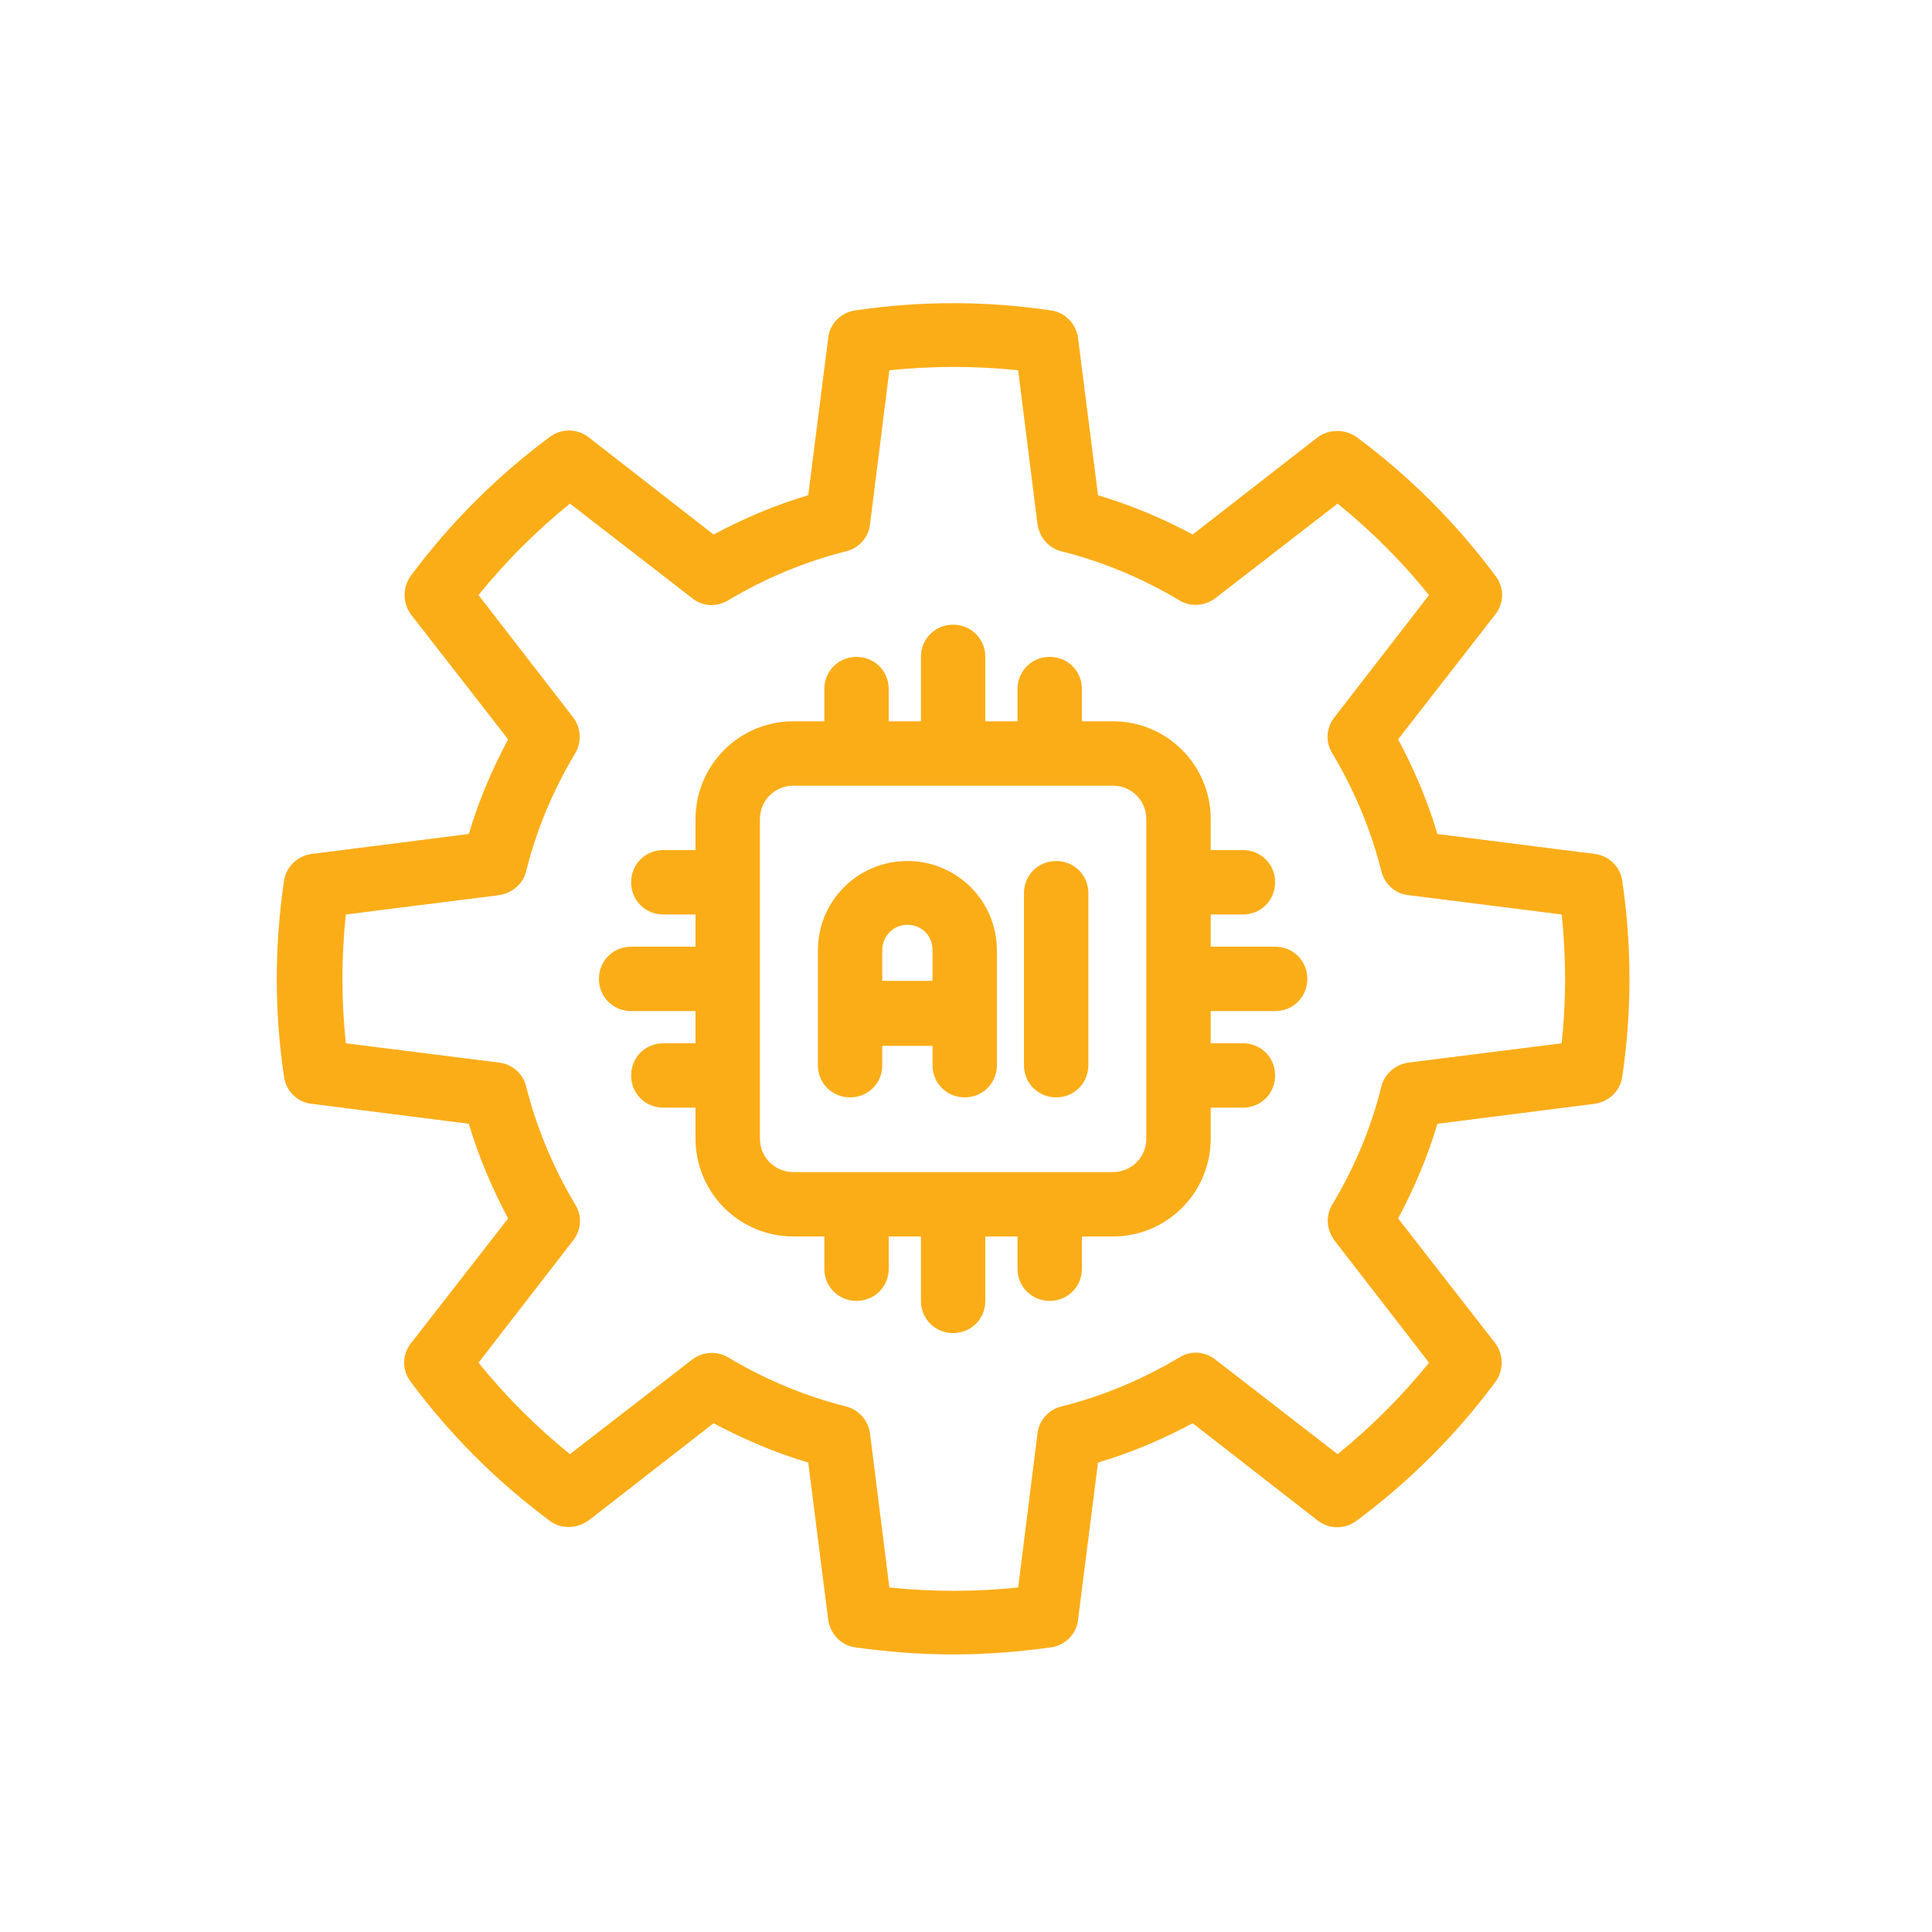<svg width="75" height="75" viewBox="0 0 75 75" fill="none" xmlns="http://www.w3.org/2000/svg">
<rect width="75" height="75" fill="white"/>
<path d="M62.975 34.2C62.939 33.93 62.813 33.68 62.618 33.49C62.423 33.299 62.171 33.18 61.9 33.15L55.8 32.375C55.425 31.1 54.9 29.875 54.275 28.7L58.05 23.85C58.4 23.4 58.4 22.8 58.05 22.35C56.525 20.3 54.725 18.5 52.675 16.975C52.452 16.816 52.186 16.731 51.912 16.731C51.639 16.731 51.373 16.816 51.15 16.975L46.3 20.75C45.13 20.118 43.898 19.608 42.625 19.225L41.85 13.125C41.775 12.575 41.35 12.125 40.8 12.05C38.275 11.675 35.725 11.675 33.2 12.05C32.65 12.125 32.2 12.575 32.15 13.125L31.375 19.225C30.1 19.6 28.875 20.125 27.7 20.75L22.85 16.975C22.632 16.805 22.364 16.712 22.087 16.712C21.811 16.712 21.543 16.805 21.325 16.975C19.275 18.5 17.475 20.3 15.95 22.35C15.791 22.568 15.706 22.83 15.706 23.1C15.706 23.369 15.791 23.632 15.95 23.85L19.725 28.7C19.1 29.875 18.575 31.1 18.2 32.375L12.1 33.15C11.55 33.225 11.1 33.65 11.025 34.2C10.65 36.725 10.65 39.275 11.025 41.8C11.1 42.35 11.55 42.8 12.1 42.85L18.2 43.625C18.575 44.9 19.1 46.125 19.725 47.3L15.95 52.15C15.6 52.6 15.6 53.2 15.95 53.65C17.475 55.7 19.275 57.5 21.325 59.025C21.775 59.375 22.4 59.35 22.85 59.025L27.7 55.25C28.875 55.875 30.1 56.4 31.375 56.775L32.15 62.875C32.225 63.425 32.65 63.875 33.2 63.95C34.45 64.125 35.725 64.225 37 64.225C38.275 64.225 39.55 64.125 40.8 63.95C41.35 63.875 41.8 63.425 41.85 62.875L42.625 56.775C43.9 56.4 45.125 55.875 46.3 55.25L51.15 59.025C51.6 59.375 52.225 59.375 52.675 59.025C54.725 57.5 56.525 55.7 58.05 53.65C58.208 53.432 58.294 53.169 58.294 52.9C58.294 52.63 58.208 52.368 58.05 52.15L54.275 47.3C54.9 46.125 55.425 44.9 55.8 43.625L61.9 42.85C62.45 42.775 62.9 42.35 62.975 41.8C63.35 39.275 63.35 36.725 62.975 34.2ZM60.625 40.5L54.675 41.25C54.175 41.325 53.75 41.675 53.625 42.175C53.225 43.8 52.575 45.325 51.725 46.75C51.45 47.2 51.5 47.75 51.8 48.15L55.475 52.9C54.425 54.2 53.225 55.4 51.925 56.45L47.175 52.775C46.979 52.617 46.738 52.526 46.487 52.512C46.236 52.499 45.987 52.564 45.775 52.7C44.35 53.55 42.8 54.2 41.2 54.6C40.957 54.659 40.738 54.792 40.573 54.98C40.407 55.167 40.303 55.401 40.275 55.65L39.525 61.625C37.85 61.8 36.175 61.8 34.525 61.625L33.775 55.65C33.742 55.403 33.637 55.171 33.472 54.984C33.307 54.797 33.091 54.663 32.85 54.6C31.25 54.2 29.7 53.55 28.275 52.7C28.061 52.57 27.813 52.508 27.563 52.522C27.314 52.535 27.074 52.623 26.875 52.775L22.125 56.45C20.825 55.4 19.65 54.225 18.575 52.9L22.25 48.15C22.575 47.75 22.6 47.175 22.325 46.75C21.475 45.325 20.825 43.775 20.425 42.175C20.365 41.932 20.233 41.713 20.045 41.548C19.857 41.382 19.623 41.278 19.375 41.25L13.425 40.5C13.25 38.838 13.25 37.162 13.425 35.5L19.375 34.75C19.875 34.675 20.3 34.325 20.425 33.825C20.825 32.2 21.475 30.675 22.325 29.25C22.6 28.8 22.55 28.25 22.25 27.85L18.575 23.1C19.625 21.8 20.825 20.6 22.125 19.55L26.875 23.225C27.275 23.55 27.825 23.575 28.275 23.3C29.7 22.45 31.25 21.8 32.85 21.4C33.35 21.275 33.725 20.85 33.775 20.35L34.525 14.375C36.187 14.2 37.863 14.2 39.525 14.375L40.275 20.35C40.35 20.85 40.7 21.275 41.2 21.4C42.8 21.8 44.35 22.45 45.775 23.3C46.225 23.575 46.775 23.525 47.175 23.225L51.925 19.55C53.225 20.6 54.4 21.775 55.475 23.1L51.8 27.85C51.475 28.25 51.45 28.825 51.725 29.25C52.575 30.675 53.225 32.225 53.625 33.825C53.75 34.325 54.175 34.7 54.675 34.75L60.625 35.5C60.8 37.175 60.8 38.85 60.625 40.5Z" fill="#FBAD18"/>
<path d="M49.5 36.75H47V35.5H48.25C48.95 35.5 49.5 34.95 49.5 34.25C49.5 33.55 48.95 33 48.25 33H47V31.8C47 29.7 45.3 28 43.2 28H42V26.75C42 26.05 41.45 25.5 40.75 25.5C40.05 25.5 39.5 26.05 39.5 26.75V28H38.25V25.5C38.25 24.8 37.7 24.25 37 24.25C36.3 24.25 35.75 24.8 35.75 25.5V28H34.5V26.75C34.5 26.05 33.95 25.5 33.25 25.5C32.55 25.5 32 26.05 32 26.75V28H30.8C28.7 28 27 29.7 27 31.8V33H25.75C25.05 33 24.5 33.55 24.5 34.25C24.5 34.95 25.05 35.5 25.75 35.5H27V36.75H24.5C23.8 36.75 23.25 37.3 23.25 38C23.25 38.7 23.8 39.25 24.5 39.25H27V40.5H25.75C25.05 40.5 24.5 41.05 24.5 41.75C24.5 42.45 25.05 43 25.75 43H27V44.2C27 46.3 28.7 48 30.8 48H32V49.25C32 49.95 32.55 50.5 33.25 50.5C33.95 50.5 34.5 49.95 34.5 49.25V48H35.75V50.5C35.75 51.2 36.3 51.75 37 51.75C37.7 51.75 38.25 51.2 38.25 50.5V48H39.5V49.25C39.5 49.95 40.05 50.5 40.75 50.5C41.45 50.5 42 49.95 42 49.25V48H43.2C45.3 48 47 46.3 47 44.2V43H48.25C48.95 43 49.5 42.45 49.5 41.75C49.5 41.05 48.95 40.5 48.25 40.5H47V39.25H49.5C50.2 39.25 50.75 38.7 50.75 38C50.75 37.3 50.2 36.75 49.5 36.75ZM44.5 44.2C44.5 44.925 43.925 45.5 43.2 45.5H30.8C30.075 45.5 29.5 44.925 29.5 44.2V31.8C29.5 31.075 30.075 30.5 30.8 30.5H43.2C43.925 30.5 44.5 31.075 44.5 31.8V44.2Z" fill="#FBAD18"/>
<path d="M35.225 33.425C33.3 33.425 31.75 34.975 31.75 36.9V41.35C31.75 42.05 32.3 42.6 33 42.6C33.7 42.6 34.25 42.05 34.25 41.35V40.6H36.2V41.35C36.2 42.05 36.75 42.6 37.45 42.6C38.15 42.6 38.7 42.05 38.7 41.35V36.9C38.7 34.975 37.15 33.425 35.225 33.425ZM34.25 38.075V36.875C34.25 36.35 34.675 35.9 35.225 35.9C35.775 35.9 36.2 36.325 36.2 36.875V38.075H34.25ZM41 33.425C40.3 33.425 39.75 33.975 39.75 34.675V41.35C39.75 42.05 40.3 42.6 41 42.6C41.7 42.6 42.25 42.05 42.25 41.35V34.675C42.25 33.975 41.7 33.425 41 33.425Z" fill="#FBAD18"/>
</svg>
